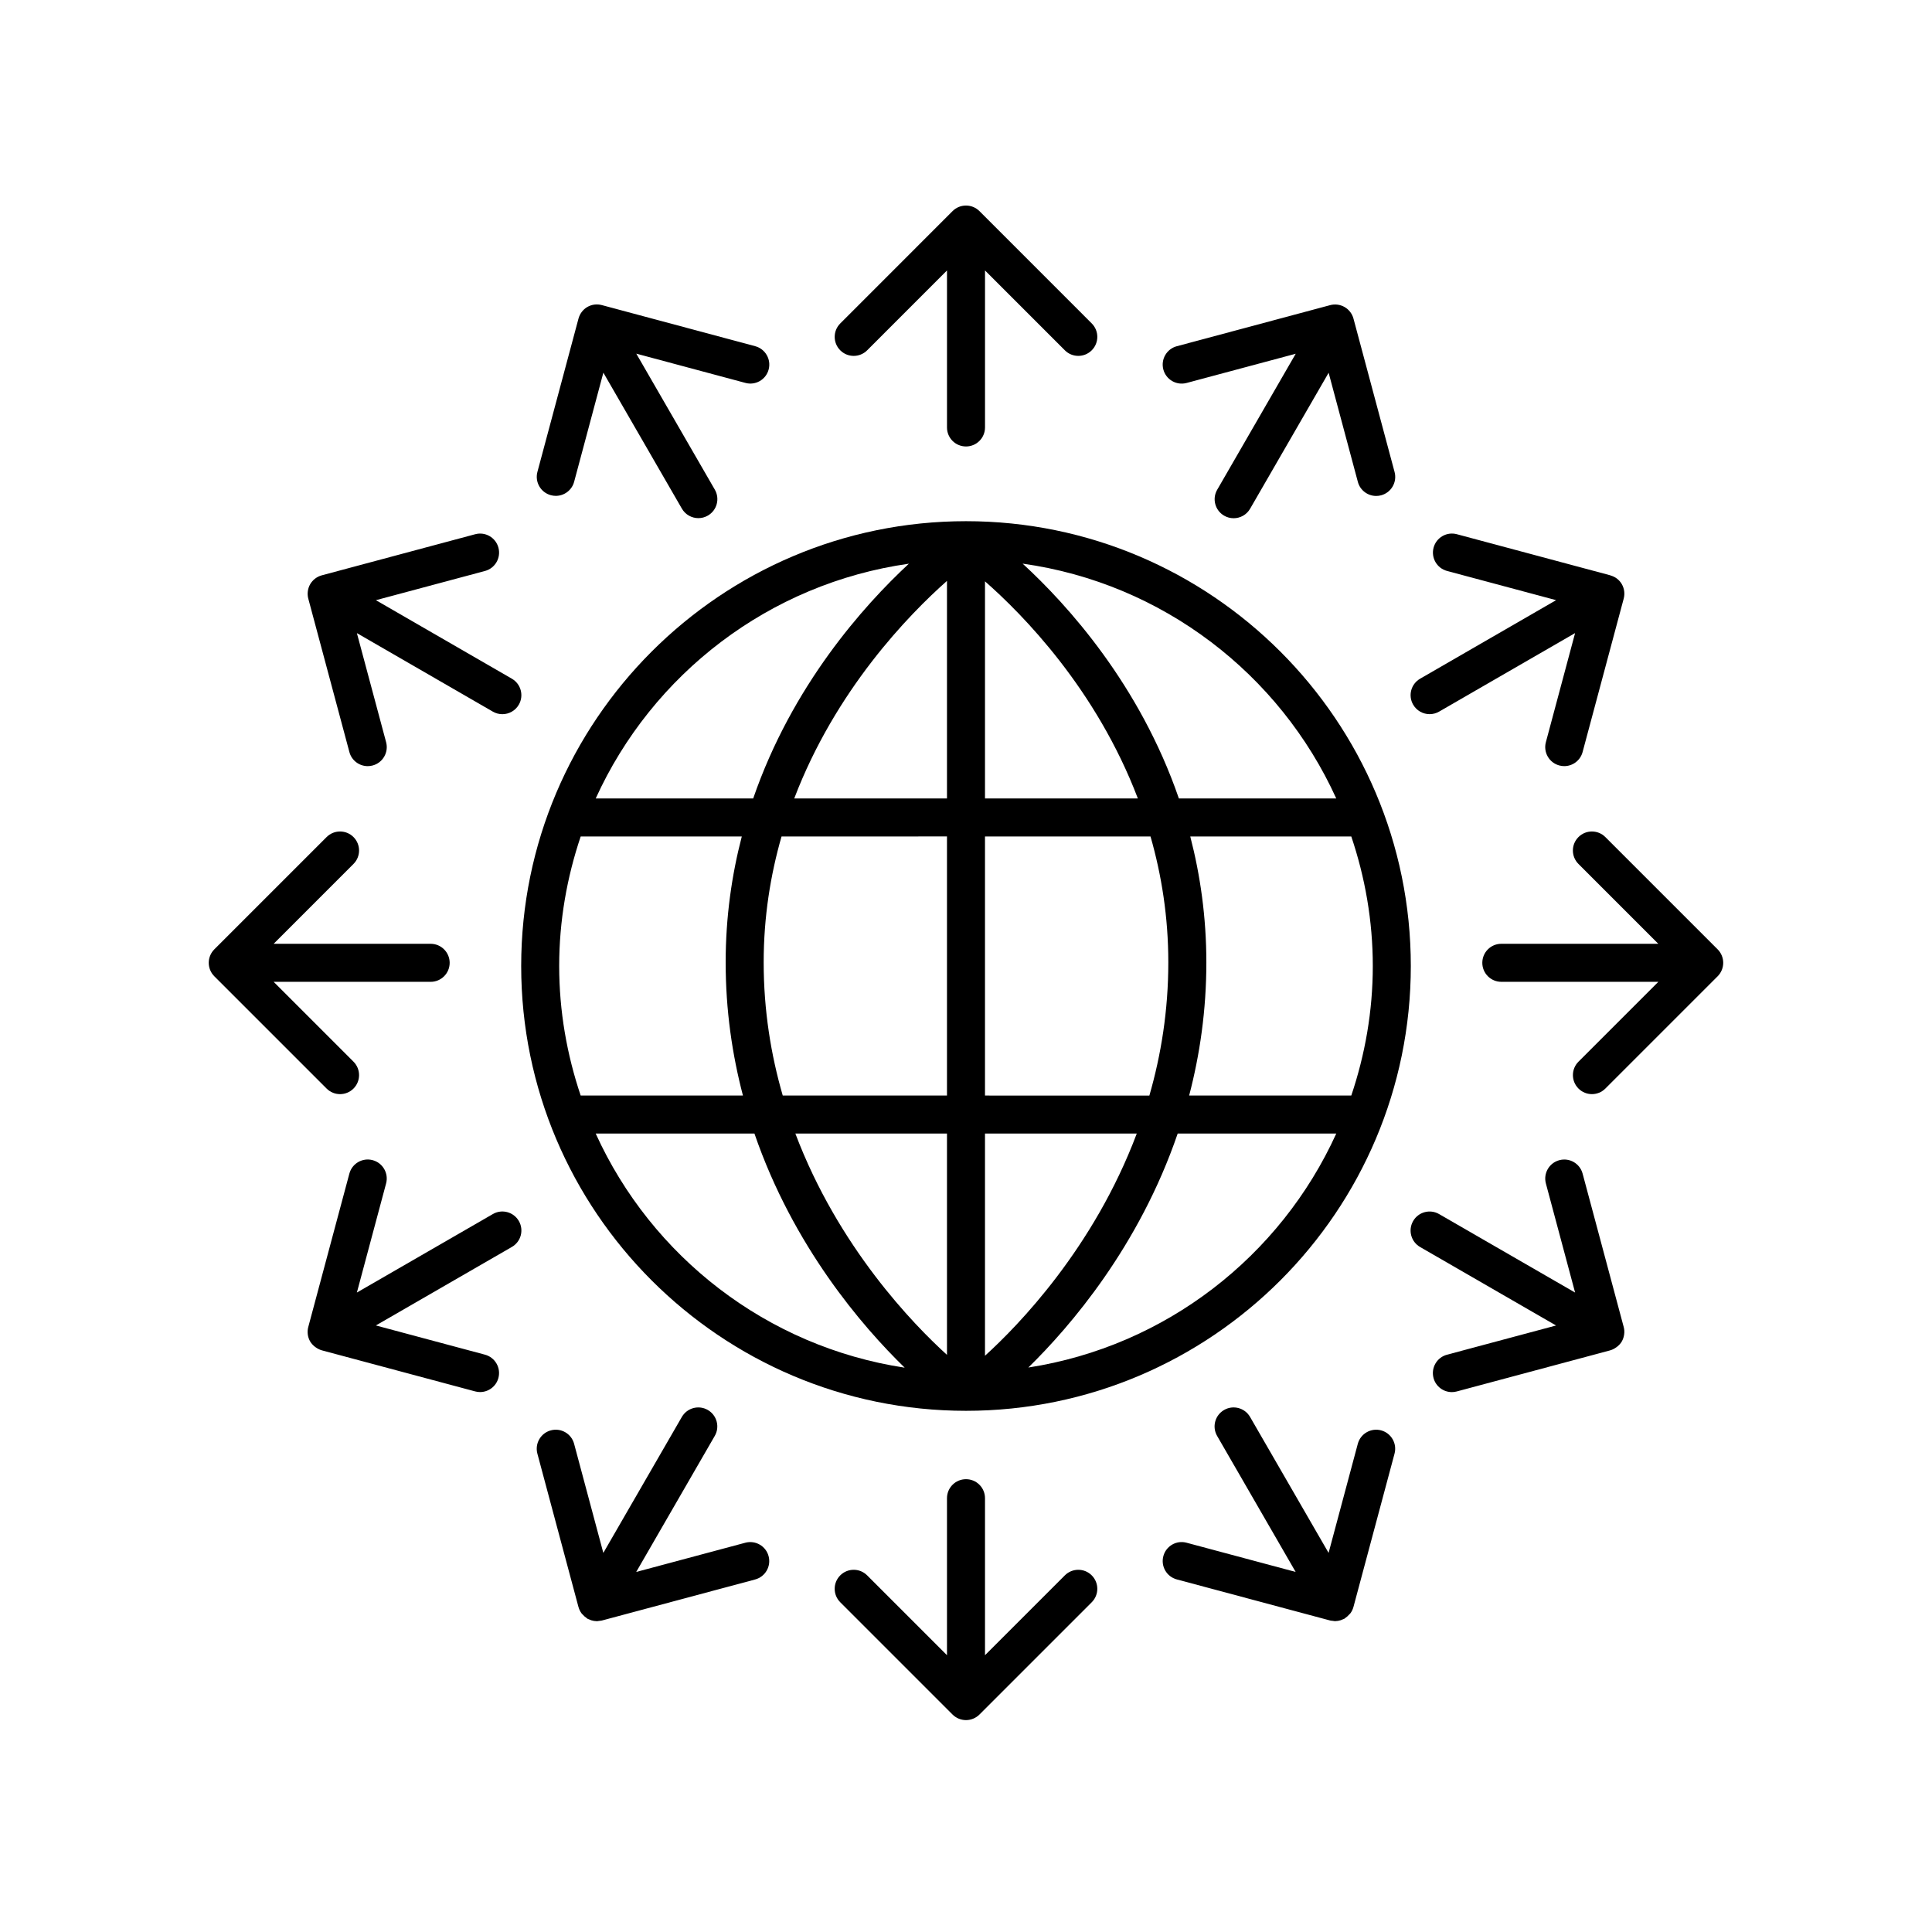 <?xml version="1.0" encoding="UTF-8"?>
<!-- Uploaded to: ICON Repo, www.svgrepo.com, Generator: ICON Repo Mixer Tools -->
<svg fill="#000000" width="800px" height="800px" version="1.1" viewBox="144 144 512 512" xmlns="http://www.w3.org/2000/svg">
 <g>
  <path d="m400 282.12c-65 0-117.88 52.887-117.88 117.88s52.879 117.88 117.88 117.88c65 0 117.88-52.879 117.88-117.88 0-65.004-52.879-117.88-117.88-117.88zm-107.81 117.88c0-12.012 2.062-23.527 5.699-34.324h42.691c-2.66 10.242-4.273 21.363-4.273 33.355 0 12.715 1.742 24.488 4.578 35.297h-43c-3.637-10.801-5.695-22.32-5.695-34.328zm54.191-0.973c0-12.027 1.805-23.16 4.734-33.355l43.844-0.004v68.652h-43.527c-3.117-10.75-5.051-22.543-5.051-35.293zm99.16-43.43h-40.508v-57.535c9.992 8.762 29.496 28.57 40.508 57.535zm-50.582-57.656v57.656h-40.477c10.961-28.766 30.309-48.648 40.477-57.656zm0 146.46v58.652c-8.863-8.039-28.781-28.492-40.18-58.652zm10.074 58.887v-58.887h40.223c-11.438 30.449-31.535 51.008-40.223 58.887zm0-68.961v-68.648h43.867c2.918 10.184 4.715 21.316 4.715 33.363 0 12.746-1.918 24.539-5.019 35.293l-43.562-0.004zm54.402-68.648h42.672c3.641 10.797 5.699 22.32 5.699 34.324s-2.062 23.527-5.699 34.324h-42.969c2.828-10.809 4.559-22.582 4.559-35.293-0.004-12.004-1.617-23.125-4.262-33.355zm38.688-10.078h-41.707c-10.375-30.145-29.477-51.273-41.406-62.234 37.086 5.203 68.137 29.27 83.113 62.234zm-113.26-62.215c-12.031 11.168-30.945 32.309-41.258 62.215h-41.734c14.965-32.926 45.957-56.977 82.992-62.215zm-82.992 151.02h42.066c10.281 29.895 28.574 51.113 39.816 62.043-36.539-5.555-67.07-29.445-81.883-62.043zm114.65 62.004c11.184-10.941 29.363-32.145 39.578-62.004h42.027c-14.777 32.516-45.188 56.367-81.605 62.004z"/>
  <path d="m400 262.32c2.785 0 5.039-2.258 5.039-5.039v-41.609l21.16 21.164c0.984 0.984 2.273 1.477 3.562 1.477 1.289 0 2.578-0.492 3.562-1.477 1.969-1.969 1.969-5.152 0-7.125l-29.754-29.762c-0.918-0.914-2.176-1.477-3.57-1.477s-2.656 0.562-3.566 1.48l-29.754 29.762c-1.969 1.969-1.969 5.152 0 7.125 1.969 1.969 5.152 1.969 7.125 0l21.16-21.164v41.609c-0.004 2.781 2.246 5.035 5.035 5.035z"/>
  <path d="m347.7 241.92c0.719-2.684-0.875-5.453-3.562-6.172l-40.656-10.898h-0.004c-0.629-0.168-1.289-0.211-1.945-0.133-0.656 0.086-1.289 0.297-1.875 0.629-0.586 0.336-1.082 0.785-1.48 1.309-0.402 0.527-0.695 1.129-0.867 1.758l-10.891 40.648c-0.719 2.691 0.875 5.453 3.562 6.172 0.438 0.117 0.875 0.176 1.309 0.176 2.223 0 4.262-1.484 4.863-3.738l7.742-28.91 20.809 36.031c0.938 1.617 2.625 2.519 4.367 2.519 0.855 0 1.723-0.215 2.516-0.676 2.414-1.391 3.238-4.473 1.844-6.883l-20.809-36.031 28.91 7.75c2.684 0.738 5.453-0.859 6.168-3.551z"/>
  <path d="m225.7 302.65 10.891 40.648c0.598 2.254 2.637 3.738 4.863 3.738 0.434 0 0.871-0.055 1.309-0.176 2.684-0.719 4.281-3.481 3.562-6.172l-7.746-28.906 36.031 20.809c0.789 0.457 1.656 0.676 2.516 0.676 1.742 0 3.438-0.902 4.367-2.519 1.391-2.41 0.562-5.492-1.844-6.883l-36.031-20.809 28.91-7.742c2.684-0.719 4.281-3.481 3.562-6.172s-3.477-4.293-6.172-3.562l-40.648 10.891c-0.637 0.168-1.234 0.465-1.762 0.867-0.523 0.398-0.973 0.902-1.305 1.48-0.336 0.578-0.543 1.219-0.629 1.875-0.09 0.656-0.047 1.32 0.125 1.957z"/>
  <path d="m199.7 397.23c-0.508 1.23-0.508 2.621 0 3.848 0.258 0.621 0.625 1.176 1.094 1.641l29.762 29.762c0.984 0.984 2.273 1.477 3.562 1.477 1.289 0 2.578-0.492 3.562-1.477 1.969-1.969 1.969-5.152 0-7.125l-21.16-21.16h41.609c2.785 0 5.039-2.258 5.039-5.039s-2.254-5.039-5.039-5.039h-41.609l21.16-21.164c1.969-1.969 1.969-5.152 0-7.125-1.969-1.969-5.152-1.969-7.125 0l-29.762 29.762c-0.469 0.465-0.836 1.023-1.094 1.641z"/>
  <path d="m281.5 467.58c-1.395-2.414-4.484-3.238-6.883-1.844l-36.039 20.801 7.742-28.91c0.719-2.691-0.875-5.453-3.562-6.172-2.676-0.727-5.453 0.871-6.172 3.562l-10.891 40.648c-0.172 0.637-0.215 1.301-0.133 1.961 0.086 0.656 0.293 1.289 0.629 1.875 0.309 0.527 0.715 0.953 1.164 1.324 0.109 0.09 0.215 0.172 0.336 0.25 0.473 0.328 0.977 0.598 1.523 0.75 0.016 0.004 0.023 0.016 0.039 0.02l40.656 10.891c0.438 0.117 0.875 0.176 1.309 0.176 2.223 0 4.262-1.484 4.863-3.738 0.719-2.691-0.875-5.453-3.562-6.172l-28.91-7.742 36.031-20.801c2.426-1.391 3.25-4.469 1.859-6.879z"/>
  <path d="m331.58 517.66c-2.414-1.391-5.492-0.562-6.883 1.844l-20.809 36.031-7.742-28.91c-0.715-2.691-3.473-4.289-6.172-3.562-2.684 0.719-4.281 3.481-3.562 6.172l10.891 40.648c0.004 0.02 0.02 0.039 0.023 0.066 0.168 0.59 0.434 1.113 0.77 1.582 0.098 0.137 0.23 0.238 0.344 0.363 0.301 0.344 0.629 0.645 1.012 0.891 0.074 0.051 0.117 0.125 0.195 0.172 0.188 0.105 0.387 0.16 0.586 0.242 0.156 0.066 0.309 0.145 0.469 0.195 0.457 0.141 0.926 0.227 1.395 0.23 0.023 0 0.047 0.012 0.066 0.012 0.195 0 0.398-0.055 0.598-0.082 0.23-0.031 0.469-0.035 0.695-0.09h0.012l40.656-10.891c2.684-0.719 4.281-3.481 3.562-6.172-0.715-2.691-3.477-4.281-6.172-3.562l-28.91 7.742 20.809-36.039c1.402-2.402 0.574-5.484-1.832-6.883z"/>
  <path d="m400 536c-2.785 0-5.039 2.258-5.039 5.039v41.609l-21.16-21.16c-1.969-1.969-5.152-1.969-7.125 0-1.969 1.969-1.969 5.152 0 7.125l29.754 29.754c0.465 0.469 1.023 0.836 1.641 1.094 0.617 0.25 1.273 0.387 1.93 0.387s1.309-0.137 1.926-0.387c0.621-0.258 1.176-0.625 1.641-1.094l29.754-29.754c1.969-1.969 1.969-5.152 0-7.125-1.969-1.969-5.152-1.969-7.125 0l-21.16 21.16v-41.609c0-2.785-2.25-5.039-5.035-5.039z"/>
  <path d="m452.3 556.39c-0.719 2.691 0.875 5.453 3.562 6.172l40.656 10.891h0.012c0.227 0.059 0.465 0.066 0.695 0.09 0.203 0.023 0.402 0.082 0.598 0.082 0.023 0 0.047-0.012 0.066-0.012 0.469-0.004 0.934-0.09 1.391-0.23 0.168-0.051 0.312-0.125 0.473-0.195 0.195-0.082 0.395-0.133 0.578-0.242 0.082-0.047 0.121-0.125 0.195-0.172 0.383-0.246 0.711-0.551 1.012-0.891 0.109-0.125 0.246-0.227 0.344-0.359 0.336-0.469 0.609-0.992 0.77-1.582 0.004-0.02 0.02-0.039 0.023-0.059l10.891-40.648c0.719-2.691-0.875-5.453-3.562-6.172-2.684-0.719-5.453 0.871-6.172 3.562l-7.742 28.91-20.809-36.031c-1.391-2.414-4.484-3.234-6.883-1.844-2.414 1.391-3.238 4.473-1.844 6.883l20.809 36.039-28.91-7.742c-2.672-0.727-5.438 0.863-6.152 3.551z"/>
  <path d="m574.3 495.67-10.891-40.648c-0.719-2.691-3.481-4.289-6.172-3.562-2.684 0.719-4.281 3.481-3.562 6.172l7.742 28.91-36.039-20.801c-2.41-1.395-5.492-0.57-6.883 1.844-1.391 2.414-0.562 5.492 1.844 6.883l36.031 20.801-28.91 7.742c-2.684 0.719-4.281 3.481-3.562 6.172 0.598 2.254 2.637 3.738 4.863 3.738 0.434 0 0.871-0.055 1.309-0.176l40.656-10.891c0.016-0.004 0.023-0.016 0.039-0.02 0.551-0.152 1.055-0.422 1.523-0.75 0.117-0.082 0.227-0.16 0.336-0.25 0.449-0.371 0.855-0.789 1.164-1.324 0.336-0.578 0.543-1.219 0.629-1.875 0.098-0.668 0.055-1.332-0.117-1.965z"/>
  <path d="m600.29 401.08c0.508-1.23 0.508-2.621 0-3.848-0.258-0.621-0.625-1.176-1.094-1.641l-29.762-29.762c-1.969-1.969-5.152-1.969-7.125 0-1.969 1.969-1.969 5.152 0 7.125l21.16 21.164-41.602-0.004c-2.785 0-5.039 2.258-5.039 5.039s2.254 5.039 5.039 5.039h41.609l-21.16 21.16c-1.969 1.969-1.969 5.152 0 7.125 0.984 0.984 2.273 1.477 3.562 1.477 1.289 0 2.578-0.492 3.562-1.477l29.762-29.762c0.461-0.457 0.828-1.016 1.086-1.637z"/>
  <path d="m518.5 330.74c0.938 1.617 2.625 2.519 4.367 2.519 0.855 0 1.723-0.215 2.516-0.676l36.031-20.809-7.742 28.91c-0.719 2.691 0.875 5.453 3.562 6.172 0.438 0.117 0.875 0.176 1.309 0.176 2.223 0 4.262-1.484 4.863-3.738l10.891-40.648c0.172-0.637 0.215-1.301 0.133-1.961-0.086-0.656-0.293-1.289-0.629-1.875-0.336-0.586-0.785-1.082-1.309-1.484-0.5-0.379-1.062-0.645-1.652-0.816-0.035-0.012-0.059-0.039-0.098-0.047h-0.004l-40.652-10.891c-2.684-0.727-5.453 0.871-6.172 3.562-0.719 2.691 0.875 5.453 3.562 6.172l28.91 7.742-36.031 20.809c-2.422 1.398-3.246 4.477-1.855 6.883z"/>
  <path d="m468.41 280.66c0.789 0.457 1.656 0.676 2.516 0.676 1.742 0 3.438-0.902 4.367-2.519l20.809-36.031 7.742 28.91c0.598 2.254 2.637 3.738 4.863 3.738 0.434 0 0.871-0.055 1.309-0.176 2.684-0.719 4.281-3.481 3.562-6.172l-10.891-40.648c-0.172-0.637-0.465-1.234-0.871-1.77-0.812-1.059-2.016-1.754-3.34-1.93-0.66-0.086-1.324-0.047-1.961 0.125l-40.656 10.891c-2.684 0.719-4.281 3.481-3.562 6.172s3.477 4.281 6.172 3.562l28.91-7.742-20.809 36.039c-1.395 2.402-0.566 5.484 1.84 6.875z"/>
 </g>
</svg>